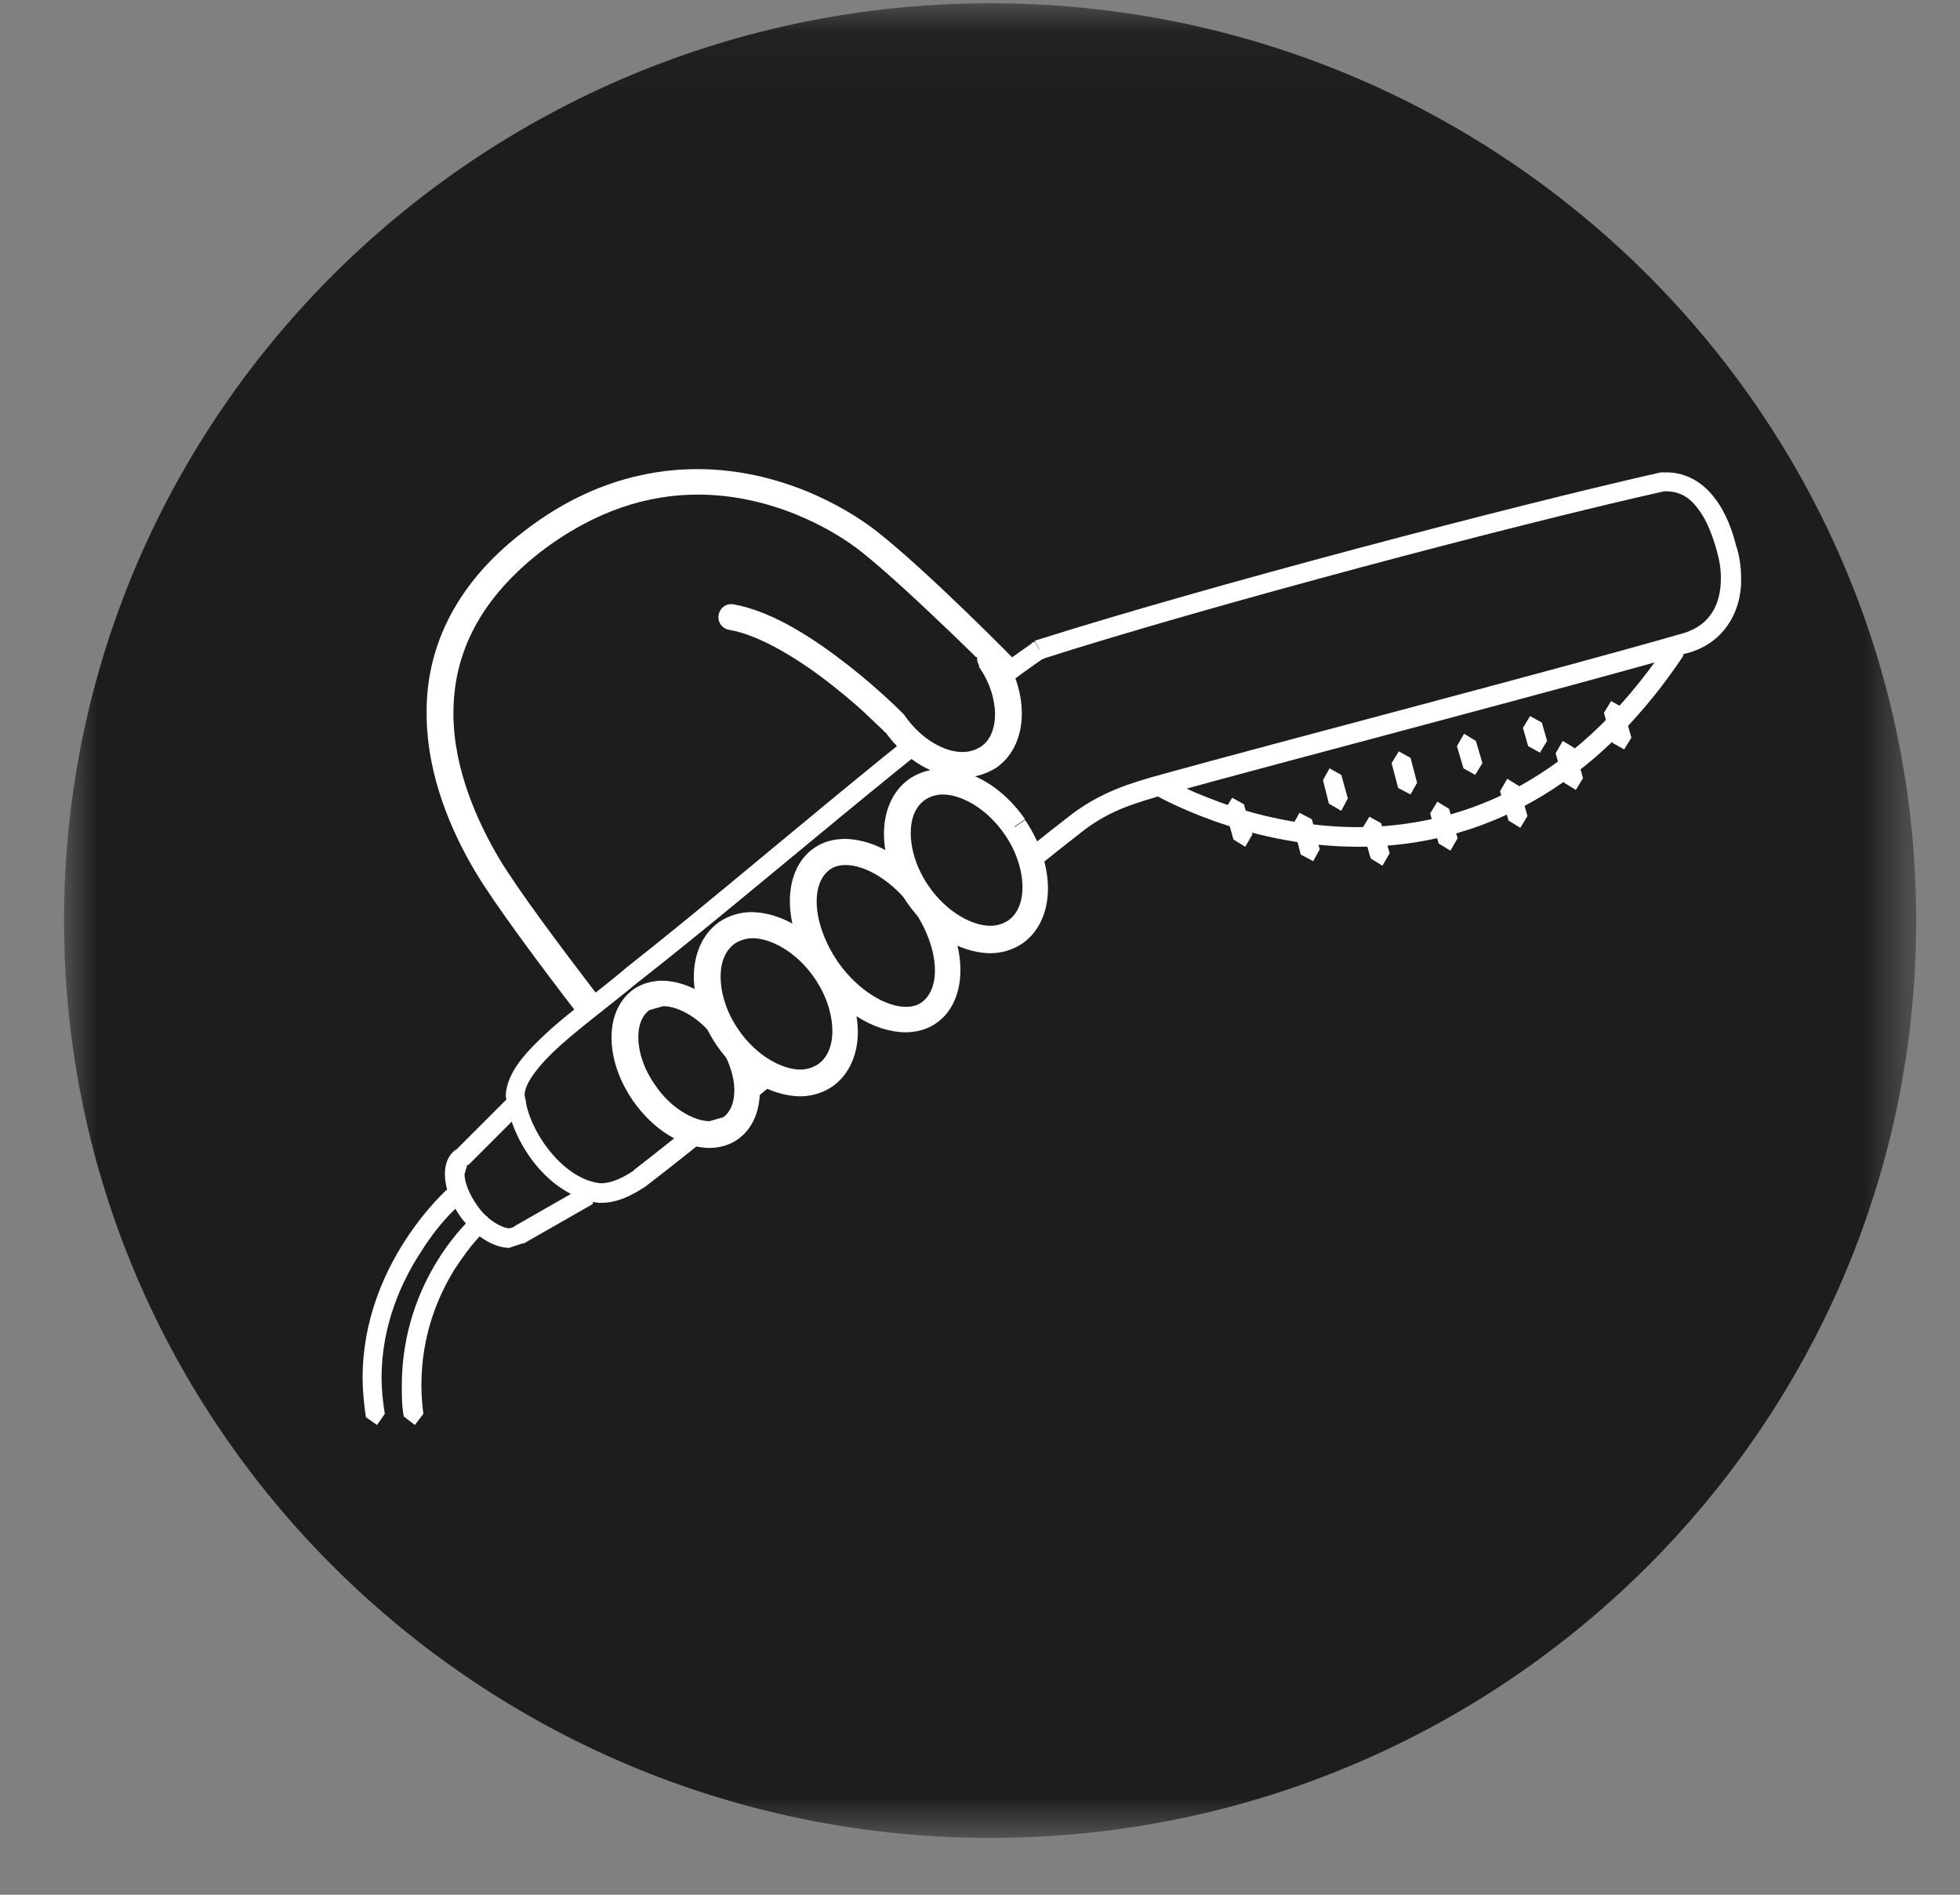 <svg width="30" height="29" viewBox="0 0 30 29" fill="none" xmlns="http://www.w3.org/2000/svg">
<rect x="0" y="0" width="30" height="29" fill="#808080" stroke="none"/>
<mask id="mask0_2058_282" style="mask-type:luminance" maskUnits="userSpaceOnUse" x="0" y="0" width="30" height="29">
<path d="M29.33 0.05H0.98V28.13H29.33V0.05Z" fill="white"/>
</mask>
<g mask="url(#mask0_2058_282)">
<path d="M15.16 0.05C7.34 0.05 0.98 6.35 0.98 14.09C0.98 21.83 7.34 28.13 15.16 28.13C22.98 28.13 29.33 21.83 29.33 14.09C29.33 6.35 22.98 0.05 15.16 0.05Z" fill="#1C1D1C"/>
<path d="M10.33 16.74C10.33 16.74 9.8 16.08 9.2 15.3C8.6 14.52 7.92 13.61 7.64 13.14C7.32 12.6 6.94 11.78 6.94 10.92C6.94 10.11 7.25 9.25 8.27 8.45C9.12 7.8 9.94 7.57 10.68 7.57C11.8 7.57 12.74 8.09 13.19 8.45C13.58 8.76 14.1 9.25 14.53 9.66C14.96 10.07 15.28 10.4 15.28 10.41H15.56V10.13C15.56 10.13 14.25 8.79 13.43 8.14C12.92 7.74 11.91 7.18 10.67 7.18C9.85 7.18 8.92 7.43 8.01 8.14C6.9 8.99 6.52 10 6.53 10.92C6.53 11.9 6.94 12.78 7.28 13.35C7.88 14.35 9.99 16.99 10 16.99L10.28 17.02L10.31 16.74H10.33Z" fill="white"/>
<path d="M15.89 9.95C18.46 9.13 23.23 7.87 25.44 7.38C26.02 7.34 26.31 7.91 26.43 8.41C26.61 9.04 26.43 9.7 25.74 9.86C24.05 10.35 19.45 11.55 17.83 12C17.32 12.14 16.93 12.27 16.51 12.58C14.67 14.01 11.31 16.88 9.79 18.04C9.59 18.17 9.38 18.28 9.16 18.27C8.54 18.19 8.02 17.51 7.9 16.92C7.68 16.34 8.87 15.61 9.68 14.92C11.56 13.45 14.09 11.21 15.87 9.98L15.92 9.96L15.89 9.95Z" fill="#1C1D1C"/>
<path d="M15.89 9.95L15.94 10.09C18.5 9.27 23.27 8.01 25.47 7.52L25.44 7.37V7.52H25.5C25.72 7.52 25.87 7.62 26 7.8C26.13 7.97 26.22 8.22 26.28 8.44C26.32 8.58 26.34 8.71 26.34 8.85C26.34 9.27 26.16 9.6 25.7 9.71C24.01 10.2 19.41 11.4 17.79 11.85C17.28 11.99 16.87 12.12 16.42 12.45C14.57 13.88 11.21 16.75 9.7 17.91L9.79 18.03L9.71 17.91C9.53 18.03 9.36 18.11 9.2 18.11H9.17V18.26L9.19 18.11C8.67 18.06 8.16 17.42 8.05 16.88V16.86L8.03 16.77C8.02 16.59 8.25 16.29 8.6 15.98C8.95 15.67 9.4 15.34 9.78 15.02L9.68 14.91L9.77 15.03C11.65 13.56 14.19 11.32 15.95 10.09L15.86 9.97L15.93 10.1L15.98 10.08L15.91 9.95L15.84 9.82L15.79 9.84V9.85C14 11.09 11.47 13.33 9.6 14.8C9.24 15.11 8.78 15.44 8.42 15.76C8.06 16.09 7.76 16.4 7.74 16.77L7.78 16.97L7.92 16.92L7.77 16.95C7.91 17.59 8.44 18.31 9.16 18.41H9.2C9.46 18.41 9.68 18.29 9.88 18.16C11.4 17 14.76 14.13 16.6 12.7C17 12.4 17.37 12.29 17.87 12.15C19.49 11.7 24.08 10.5 25.78 10.01L25.74 9.86L25.77 10.01C26.37 9.88 26.66 9.37 26.65 8.86C26.65 8.7 26.63 8.53 26.58 8.37L26.43 8.41L26.58 8.38C26.52 8.13 26.42 7.85 26.25 7.63C26.09 7.41 25.83 7.23 25.51 7.23H25.44H25.43H25.42C23.2 7.73 18.44 8.98 15.86 9.8H15.85L15.84 9.81L15.91 9.94L15.89 9.95Z" fill="white"/>
<path d="M17.65 12.15C17.65 12.15 19.01 12.96 20.79 12.96C22.35 12.96 24.24 12.33 25.77 10.03L25.52 9.86C24.03 12.08 22.27 12.65 20.79 12.66C19.95 12.66 19.19 12.47 18.65 12.27C18.38 12.17 18.17 12.08 18.02 12C17.87 11.93 17.8 11.88 17.8 11.88L17.65 12.14V12.15Z" fill="white"/>
</g>
<path d="M20.85 12.68L20.98 13.14L21.16 13.25L21.27 13.06L21.14 12.6L20.96 12.5L20.85 12.68Z" fill="white"/>
<path d="M21.89 12.45L22.02 12.91L22.2 13.02L22.31 12.83L22.18 12.38L22 12.27L21.89 12.45Z" fill="white"/>
<path d="M22.96 12.11L23.09 12.56L23.27 12.67L23.38 12.49L23.25 12.03L23.07 11.92L22.96 12.11Z" fill="white"/>
<path d="M19.79 12.62L19.91 13.08L20.1 13.18L20.2 13L20.08 12.54L19.89 12.44L19.79 12.62Z" fill="white"/>
<path d="M23.81 11.53L23.94 11.98L24.12 12.09L24.23 11.91L24.1 11.45L23.92 11.34L23.81 11.53Z" fill="white"/>
<path d="M20.25 11.94L20.34 12.3L20.53 12.41L20.63 12.22L20.53 11.86L20.35 11.76L20.25 11.94Z" fill="white"/>
<path d="M21.3 11.68L21.4 12.06L21.59 12.16L21.69 11.98L21.59 11.6L21.41 11.5L21.3 11.68Z" fill="white"/>
<path d="M22.3 11.42L22.4 11.76L22.58 11.86L22.69 11.68L22.59 11.34L22.41 11.23L22.3 11.42Z" fill="white"/>
<path d="M23.31 11.14L23.39 11.42L23.57 11.52L23.68 11.34L23.6 11.06L23.42 10.96L23.31 11.14Z" fill="white"/>
<path d="M24.55 10.91L24.68 11.37L24.86 11.47L24.97 11.29L24.84 10.83L24.66 10.73L24.55 10.91Z" fill="white"/>
<path d="M18.75 12.39L18.88 12.85L19.06 12.96L19.17 12.77L19.04 12.31L18.86 12.21L18.75 12.39Z" fill="white"/>
<mask id="mask1_2058_282" style="mask-type:luminance" maskUnits="userSpaceOnUse" x="0" y="0" width="30" height="29">
<path d="M29.33 0.05H0.98V28.13H29.33V0.05Z" fill="white"/>
</mask>
<g mask="url(#mask1_2058_282)">
<path d="M7.86 18.78L7.8 18.8C7.7 18.8 7.47 18.69 7.31 18.46C7.18 18.28 7.11 18.09 7.11 17.97L7.15 17.84L7.18 17.63L6.97 17.6C6.85 17.69 6.81 17.83 6.81 17.97C6.81 18.18 6.9 18.42 7.06 18.64C7.27 18.91 7.53 19.09 7.79 19.1L8.03 19.02L8.06 18.81L7.85 18.78H7.86Z" fill="white"/>
</g>
<path d="M7.17 17.83L7.98 17.02V16.81H7.77L6.96 17.62V17.83H7.17Z" fill="white"/>
<path d="M7.87 18.77L7.82 18.98L8.02 19.03L9.07 18.43L9.12 18.23L8.92 18.17L7.87 18.77Z" fill="white"/>
<mask id="mask2_2058_282" style="mask-type:luminance" maskUnits="userSpaceOnUse" x="0" y="0" width="30" height="29">
<path d="M29.33 0.05H0.98V28.13H29.33V0.05Z" fill="white"/>
</mask>
<g mask="url(#mask2_2058_282)">
<path d="M6.86 18.19C6.86 18.19 5.55 19.33 5.55 21.09C5.55 21.28 5.57 21.48 5.6 21.69L5.77 21.81L5.89 21.64C5.86 21.45 5.84 21.27 5.84 21.09C5.84 20.29 6.14 19.62 6.45 19.15C6.6 18.91 6.75 18.73 6.87 18.6L7.01 18.46L7.06 18.41V18.2L6.86 18.19Z" fill="white"/>
<path d="M7.25 18.61C7.25 18.61 6.15 19.55 6.15 21.21C6.15 21.36 6.15 21.52 6.18 21.68L6.35 21.81L6.48 21.64C6.46 21.49 6.45 21.34 6.45 21.2C6.45 20.44 6.7 19.85 6.95 19.44C7.08 19.24 7.2 19.08 7.29 18.98L7.4 18.86L7.44 18.83L7.46 18.62L7.25 18.6V18.61Z" fill="white"/>
<path d="M11.14 15.84C11.52 16.38 11.53 17.02 11.18 17.27C10.82 17.52 10.23 17.27 9.86 16.74C9.48 16.2 9.47 15.56 9.82 15.31C10.17 15.06 10.77 15.31 11.14 15.84Z" fill="#1C1D1C"/>
<path d="M11.14 15.84L10.98 15.95C11.15 16.2 11.24 16.47 11.24 16.69C11.24 16.89 11.17 17.03 11.07 17.1L10.86 17.16C10.63 17.16 10.27 16.97 10.03 16.61C9.85 16.36 9.77 16.09 9.77 15.87C9.77 15.67 9.84 15.53 9.94 15.46L10.15 15.4C10.39 15.4 10.74 15.59 10.98 15.95L11.14 15.84L11.3 15.73C10.99 15.29 10.56 15.02 10.14 15.01C9.99 15.01 9.83 15.05 9.7 15.14C9.46 15.31 9.36 15.59 9.36 15.88C9.36 16.19 9.47 16.53 9.69 16.85C10 17.29 10.43 17.56 10.85 17.57C11.01 17.57 11.16 17.53 11.29 17.44C11.53 17.27 11.63 16.99 11.63 16.7C11.63 16.39 11.52 16.04 11.3 15.73L11.14 15.84Z" fill="white"/>
<path d="M12.62 14.85C13.04 15.45 13.04 16.17 12.64 16.45C12.23 16.73 11.56 16.48 11.14 15.88C10.72 15.28 10.72 14.56 11.12 14.28C11.53 14 12.2 14.25 12.62 14.85Z" fill="#1C1D1C"/>
<path d="M12.62 14.85L12.46 14.96C12.65 15.23 12.74 15.53 12.74 15.78C12.74 16.02 12.66 16.19 12.52 16.29C12.44 16.34 12.35 16.37 12.25 16.37C11.97 16.37 11.58 16.16 11.31 15.77C11.12 15.5 11.03 15.2 11.03 14.95C11.03 14.71 11.11 14.54 11.25 14.44C11.33 14.39 11.42 14.36 11.52 14.36C11.8 14.36 12.19 14.57 12.46 14.96L12.62 14.85L12.78 14.74C12.45 14.26 11.97 13.97 11.51 13.96C11.33 13.96 11.16 14.01 11.01 14.11C10.74 14.3 10.62 14.62 10.62 14.95C10.62 15.29 10.74 15.66 10.97 16C11.3 16.48 11.78 16.77 12.24 16.78C12.42 16.78 12.59 16.73 12.74 16.63C13.01 16.44 13.13 16.12 13.13 15.8C13.13 15.46 13.01 15.09 12.78 14.75L12.62 14.86V14.85Z" fill="white"/>
<path d="M14.14 13.81C14.59 14.46 14.62 15.22 14.22 15.5C13.81 15.78 13.11 15.49 12.66 14.84C12.21 14.19 12.18 13.43 12.58 13.15C12.99 12.87 13.69 13.16 14.14 13.81Z" fill="#1C1D1C"/>
<path d="M14.14 13.81L13.98 13.92C14.2 14.24 14.31 14.58 14.31 14.85C14.31 15.09 14.23 15.25 14.11 15.34C14.04 15.39 13.96 15.41 13.86 15.41C13.57 15.41 13.14 15.17 12.83 14.73C12.61 14.41 12.5 14.07 12.5 13.8C12.5 13.56 12.58 13.4 12.7 13.31C12.77 13.26 12.85 13.24 12.95 13.24C13.24 13.24 13.67 13.48 13.98 13.92L14.14 13.81L14.3 13.7C13.94 13.18 13.43 12.85 12.94 12.84C12.77 12.84 12.6 12.88 12.46 12.98C12.2 13.16 12.09 13.47 12.09 13.79C12.09 14.16 12.23 14.57 12.49 14.94C12.85 15.46 13.36 15.79 13.85 15.8C14.02 15.8 14.19 15.76 14.33 15.66C14.59 15.48 14.7 15.17 14.7 14.85C14.7 14.48 14.56 14.07 14.3 13.7L14.14 13.81Z" fill="white"/>
<path d="M15.53 12.65C15.95 13.25 15.95 13.97 15.55 14.25C15.14 14.53 14.47 14.28 14.05 13.68C13.63 13.08 13.63 12.36 14.03 12.08C14.44 11.8 15.11 12.05 15.53 12.65Z" fill="#1C1D1C"/>
<path d="M15.53 12.65L15.37 12.76C15.56 13.03 15.65 13.33 15.65 13.58C15.65 13.82 15.57 13.99 15.43 14.09C15.35 14.14 15.26 14.17 15.16 14.17C14.88 14.17 14.49 13.96 14.22 13.57C14.03 13.3 13.94 13 13.94 12.75C13.94 12.51 14.02 12.34 14.16 12.24C14.24 12.19 14.33 12.16 14.43 12.16C14.71 12.16 15.1 12.37 15.37 12.76L15.53 12.65L15.69 12.54C15.36 12.06 14.88 11.77 14.42 11.77C14.24 11.77 14.07 11.82 13.92 11.92C13.65 12.11 13.53 12.43 13.53 12.76C13.53 13.1 13.65 13.47 13.88 13.81C14.21 14.29 14.69 14.58 15.15 14.59C15.33 14.59 15.5 14.54 15.65 14.44C15.92 14.25 16.04 13.93 16.04 13.6C16.04 13.26 15.92 12.89 15.69 12.55L15.53 12.66V12.65Z" fill="white"/>
<path d="M15.15 10.09C15.54 10.65 15.53 11.33 15.13 11.6C14.73 11.88 14.1 11.65 13.71 11.09C13.71 11.09 12.29 9.65 11.2 9.46" fill="#1C1D1C"/>
<path d="M14.98 10.2C15.15 10.44 15.23 10.71 15.23 10.93C15.23 11.16 15.15 11.34 15.01 11.43C14.93 11.48 14.84 11.51 14.73 11.51C14.46 11.51 14.11 11.32 13.86 10.97L13.84 10.94C13.84 10.94 13.48 10.57 12.98 10.18C12.48 9.79 11.84 9.36 11.23 9.25C11.12 9.23 11.02 9.3 11 9.41C10.98 9.52 11.05 9.62 11.16 9.64C11.64 9.72 12.26 10.11 12.74 10.49C12.98 10.68 13.19 10.86 13.33 11C13.48 11.14 13.56 11.22 13.56 11.22L13.7 11.08L13.54 11.19C13.85 11.63 14.3 11.9 14.74 11.9C14.92 11.9 15.09 11.85 15.25 11.75C15.52 11.56 15.64 11.25 15.64 10.92C15.64 10.6 15.53 10.26 15.32 9.96C15.26 9.87 15.13 9.85 15.04 9.91C14.95 9.97 14.93 10.1 14.99 10.19" fill="white"/>
</g>
</svg>
